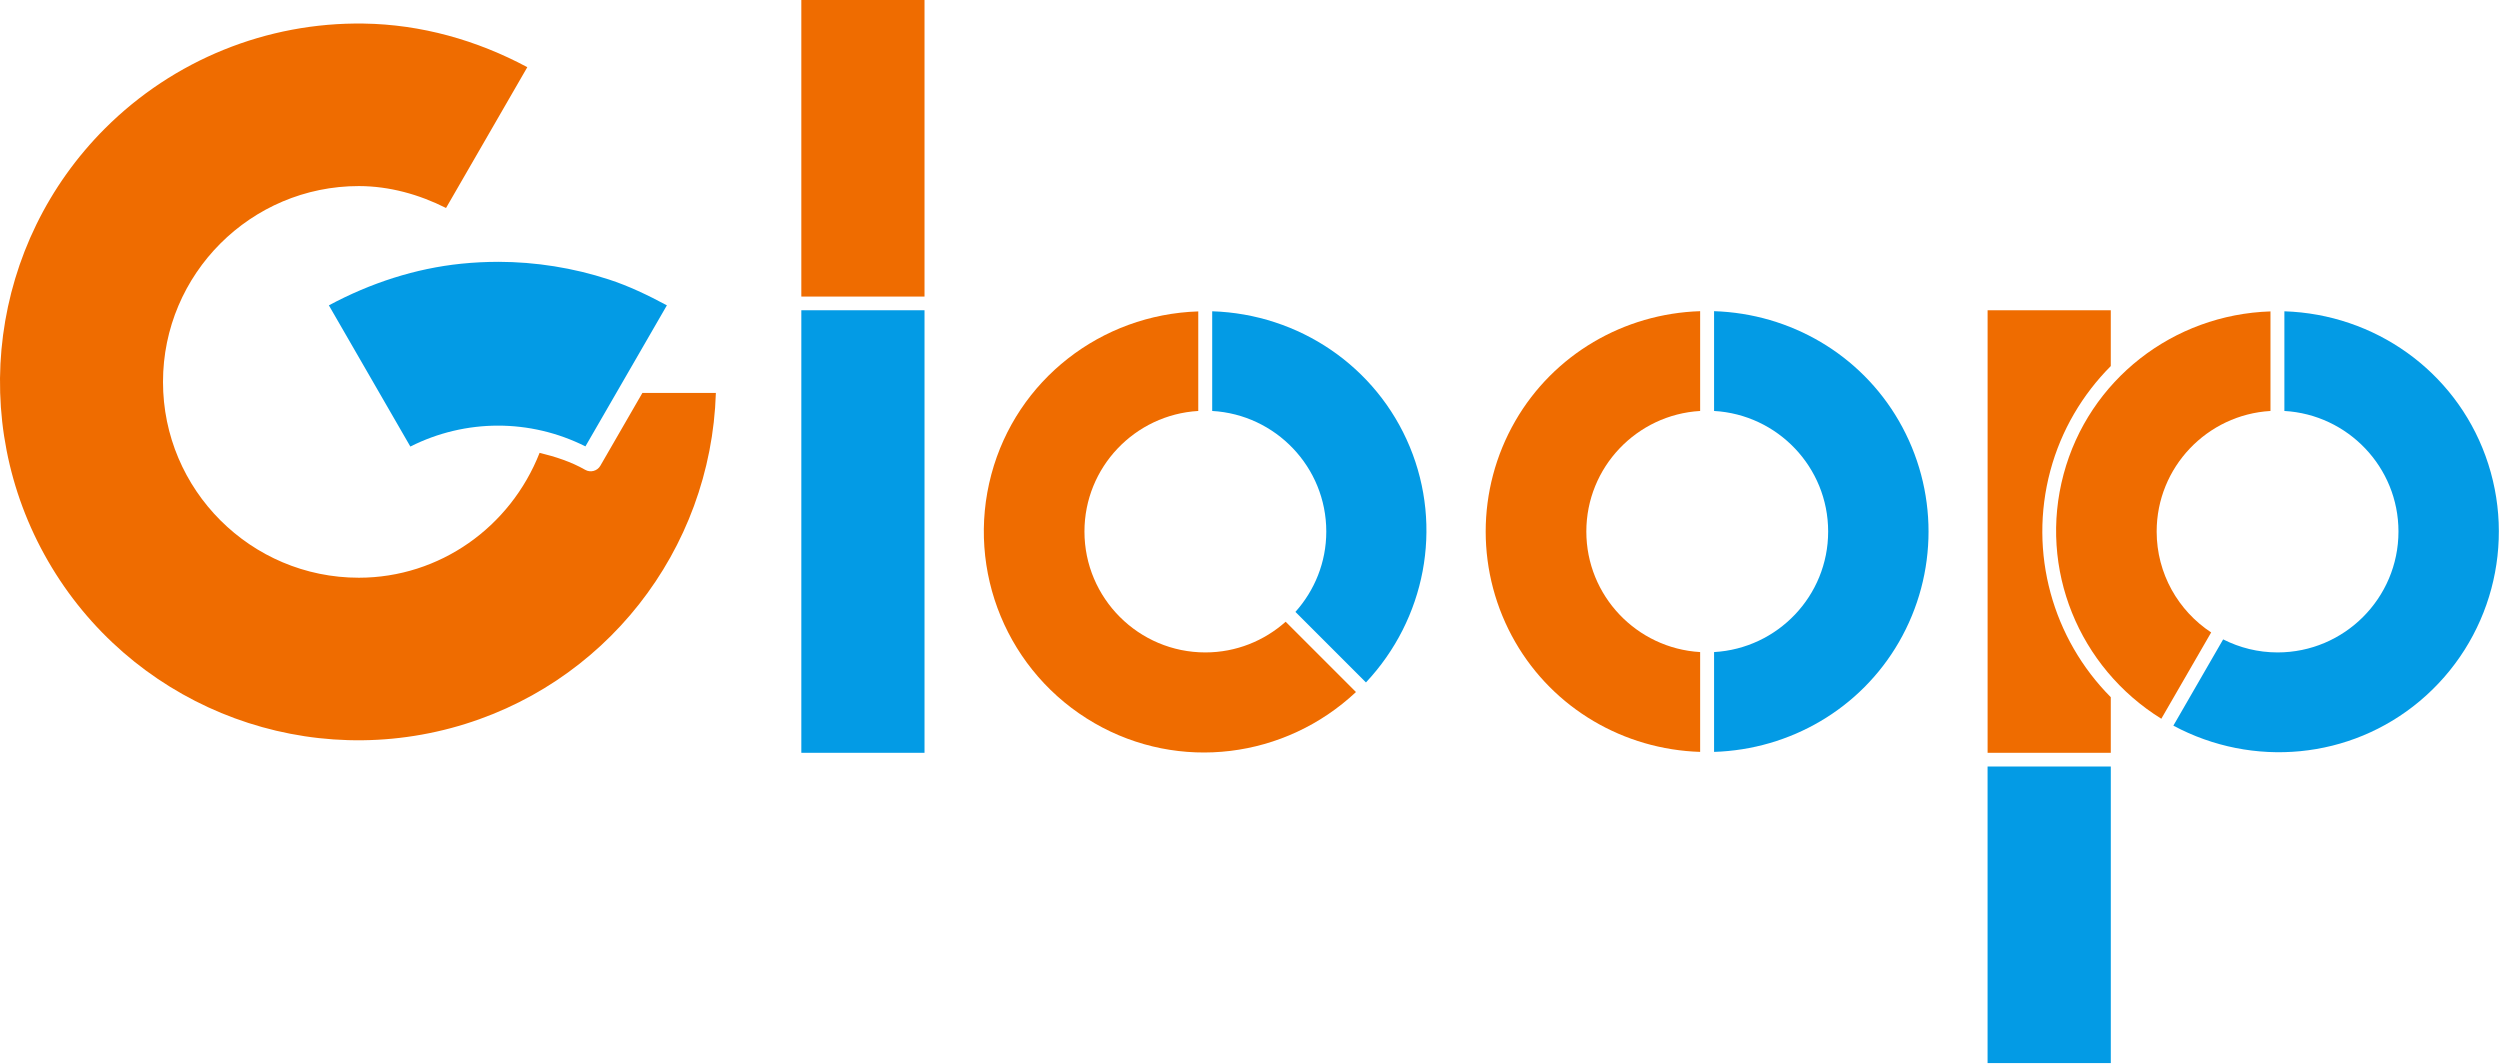 <?xml version="1.0" encoding="UTF-8" standalone="no"?><!DOCTYPE svg PUBLIC "-//W3C//DTD SVG 1.1//EN" "http://www.w3.org/Graphics/SVG/1.1/DTD/svg11.dtd"><svg width="100%" height="100%" viewBox="0 0 2070 881" version="1.1" xmlns="http://www.w3.org/2000/svg" xmlns:xlink="http://www.w3.org/1999/xlink" xml:space="preserve" xmlns:serif="http://www.serif.com/" style="fill-rule:evenodd;clip-rule:evenodd;stroke-linejoin:round;stroke-miterlimit:2;"><g id="Layer-1" serif:id="Layer 1"><path id="path5008" d="M1879.95,257.847c-80.469,2.57 -150.347,56.615 -171.302,134.844c-20.955,78.23 12.517,159.966 80.92,202.431l41.267,-71.458c-27.153,-17.917 -45.121,-48.646 -45.121,-83.559c-0,-53.23 41.753,-96.754 94.236,-99.827l-0,-82.431Z" style="fill:#ef6c00;fill-rule:nonzero;"/><path id="path4984" d="M1645.73,256.875l-0,366.459l101.997,-0l-0,-46.059c-47.987,-48.247 -68.299,-119.375 -50.053,-187.5c9.028,-33.664 26.684,-63.178 50.053,-86.667l-0,-46.233l-101.997,0Z" style="fill:#ef6c00;fill-rule:nonzero;"/><rect id="rect4593-3-2" x="663.504" y="256.893" width="101.997" height="366.424" style="fill:#039be5;"/><rect id="path4729" x="663.504" y="0" width="101.997" height="245.556" style="fill:#ef6c00;"/><rect id="rect4593-4-6-5-36" x="1645.71" y="634.671" width="102.031" height="245.556" style="fill:#039be5;"/><path id="path4231-94-2-8-0" d="M412.74,216.806c-10.278,-0.018 -20.538,0.503 -30.781,1.545c-37.952,3.889 -75.053,15.92 -109.653,34.479l67.465,116.91c45.747,-23.038 99.184,-23.09 144.965,-0.139l67.448,-116.788c-15.625,-8.386 -31.545,-16.042 -48.107,-21.424c-29.653,-9.67 -60.486,-14.531 -91.337,-14.601l-0,0.018Z" style="fill:#039be5;fill-rule:nonzero;"/><path id="path4231-0-5-1-3-2-9" d="M301.125,19.514c-80.191,-1.181 -157.448,30.139 -214.167,86.823c-95.034,95.017 -114.357,241.91 -47.152,358.264c67.187,116.337 204.01,172.986 333.767,138.212c126.754,-33.958 215.104,-147.014 219.167,-277.448l-60.851,-0l-34.809,60.278c-2.5,4.357 -8.142,5.885 -12.5,3.385c-11.736,-6.719 -24.67,-10.885 -37.795,-14.08c-24.219,61.597 -82.795,103.351 -149.618,103.403c-89.479,0.035 -162.223,-72.691 -162.205,-162.153c0.017,-89.444 72.743,-162.153 162.205,-162.135c25.208,0.052 49.687,6.857 72.153,18.142l67.291,-116.58c-41.788,-22.396 -87.986,-35.434 -135.486,-36.111Z" style="fill:#ef6c00;fill-rule:nonzero;"/><path id="path4783" d="M1003.7,257.743l0,82.535c52.587,2.969 94.462,46.528 94.462,99.827c0,25.59 -9.722,48.836 -25.556,66.545l58.403,58.403c49.132,-52.362 63.924,-128.386 36.302,-195.07c-27.621,-66.667 -91.84,-109.965 -163.611,-112.24Z" style="fill:#039be5;fill-rule:nonzero;"/><path id="path4794" d="M992.167,257.847c-80.468,2.57 -150.347,56.632 -171.302,134.844c-21.458,80.122 13.524,164.601 85.365,206.077c70.139,40.503 157.778,29.34 216.51,-25.764l-58.211,-58.212c-17.709,15.764 -40.973,25.417 -66.494,25.417c-55.225,-0 -100.104,-44.879 -100.104,-100.104c0,-53.23 41.754,-96.754 94.236,-99.827l0,-82.431Z" style="fill:#ef6c00;fill-rule:nonzero;"/><path id="path4834" d="M1407.72,257.656c-63.212,1.997 -121.25,35.834 -153.021,90.851c-32.725,56.702 -32.725,126.511 0,183.212c31.771,55.018 89.809,88.854 153.021,90.851l0,-82.656c-52.482,-3.056 -94.236,-46.563 -94.236,-99.809c0,-53.247 41.754,-96.754 94.236,-99.827l0,-82.622Z" style="fill:#ef6c00;fill-rule:nonzero;"/><path id="path4231-94-2-8" d="M1419.25,257.656l0,82.622c52.587,2.969 94.462,46.528 94.462,99.827c-0,53.316 -41.875,96.84 -94.462,99.809l0,82.656c63.229,-1.997 121.268,-35.833 153.021,-90.851c32.743,-56.701 32.743,-126.51 0,-183.212c-31.753,-55.017 -89.792,-88.854 -153.021,-90.851Z" style="fill:#039be5;fill-rule:nonzero;"/><path id="path5030" d="M1891.47,257.761l-0,82.517c52.569,2.986 94.462,46.528 94.462,99.827c-0,55.225 -44.896,100.104 -100.122,100.104c-16.215,-0 -31.476,-3.941 -45.035,-10.799l-41.233,71.424c65.834,35.278 146.528,27.899 204.046,-20.365c59.028,-49.531 80.746,-130.625 54.392,-203.021c-25.677,-70.555 -91.858,-117.309 -166.51,-119.687Z" style="fill:#039be5;fill-rule:nonzero;"/></g></svg>